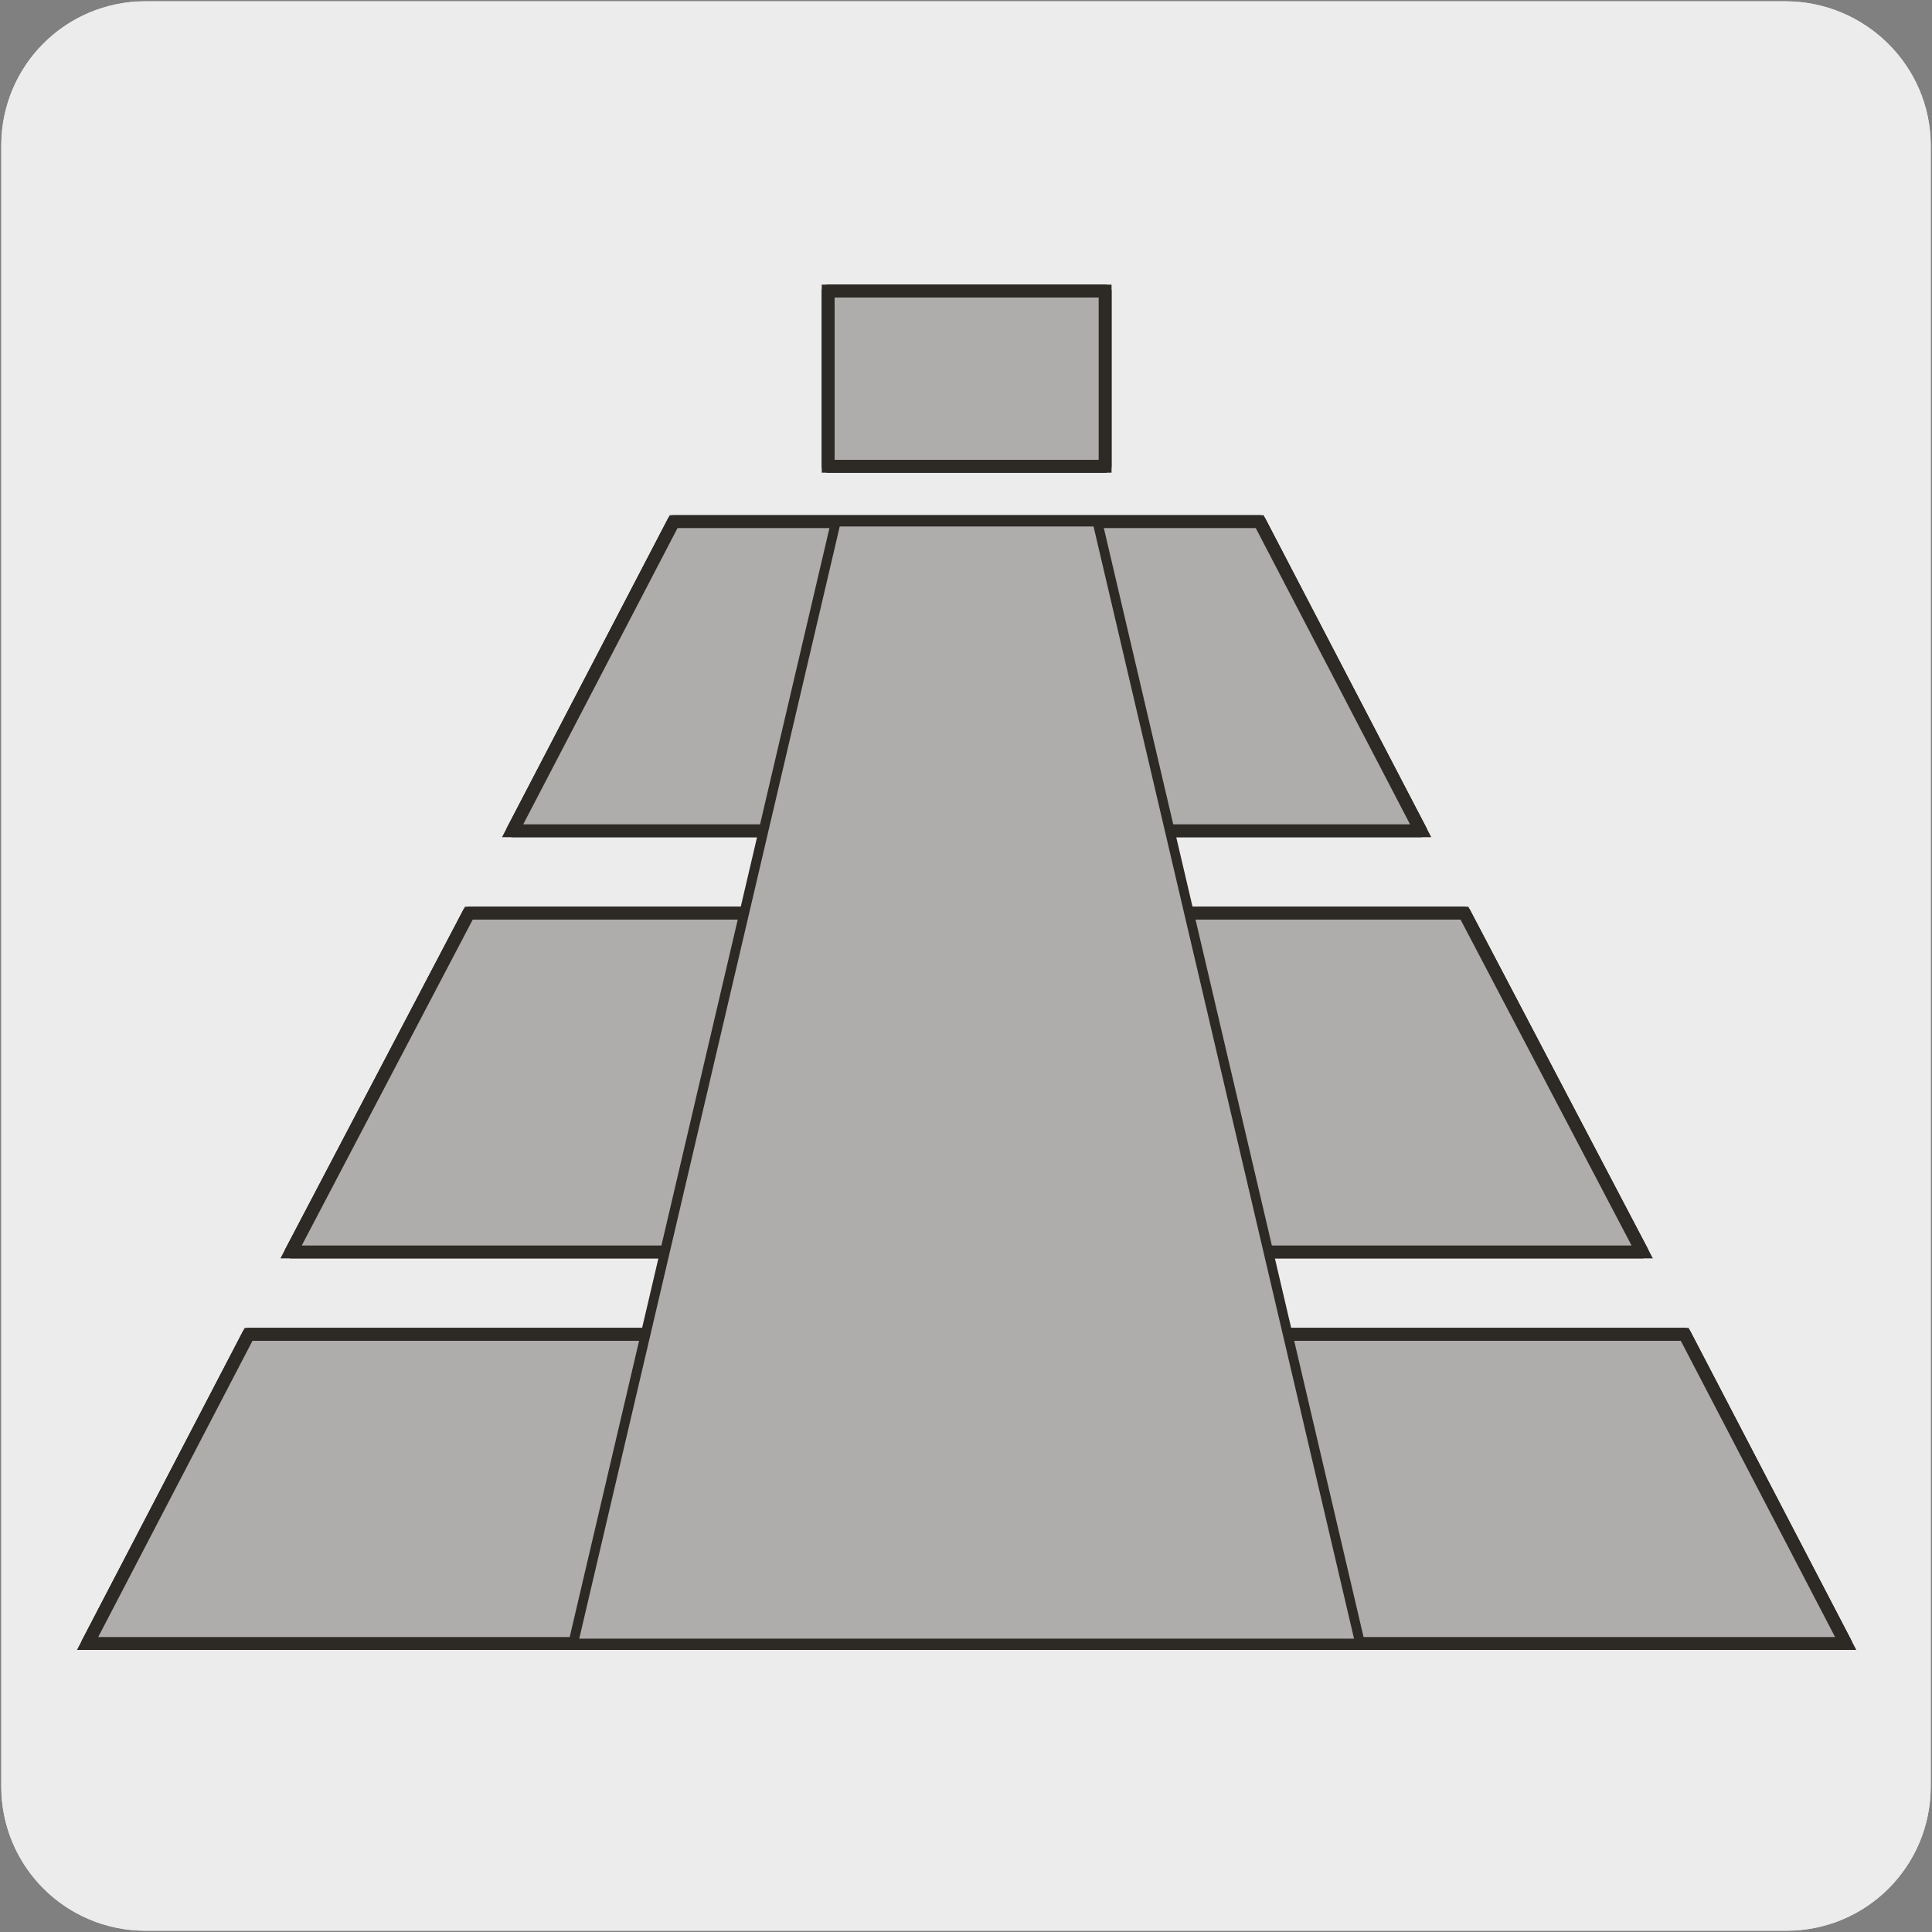 <?xml version="1.0" encoding="utf-8"?>
<!-- Generator: Adobe Illustrator 27.0.1, SVG Export Plug-In . SVG Version: 6.00 Build 0)  -->
<svg version="1.1" id="Layer_1" xmlns="http://www.w3.org/2000/svg" xmlns:xlink="http://www.w3.org/1999/xlink" x="0px" y="0px"
	 viewBox="0 0 150 150" style="enable-background:new 0 0 150 150;" xml:space="preserve">
<rect x="0" y="0" width="150" height="150" fill="#808080" stroke="none"/>
<style type="text/css">
	.st0{fill:#EDECEC;}
	.st1{fill-rule:evenodd;clip-rule:evenodd;stroke:#000000;stroke-linecap:round;stroke-linejoin:round;stroke-miterlimit:3.864;}
	.st2{fill-rule:evenodd;clip-rule:evenodd;fill:#AFADAB;stroke:#2D2A26;stroke-miterlimit:10;}
	.st3{fill-rule:evenodd;clip-rule:evenodd;fill:#AFADAB;stroke:#2D2A26;stroke-width:0.75;stroke-miterlimit:10;}
	.st4{display:none;}
	.st5{display:inline;fill:none;stroke:#A7A9AC;stroke-width:0.75;}
</style>
<g id="Capa_1">
	<g id="Capa_2_00000153668088940151777140000001312934053299105197_">
		<path class="st0" d="M11.3,0.1h127.3c6.2,0,11.3,5,11.3,11.2v127.4c0,6.2-5,11.2-11.2,11.2l0,0H11.3c-6.2,0-11.2-5-11.2-11.2l0,0
			l0,0V11.3C0.1,5.1,5.1,0.1,11.3,0.1L11.3,0.1z"/>
		<path class="st0" d="M11.3,0.1h127.3c6.2,0,11.3,5,11.3,11.2v127.4c0,6.2-5,11.2-11.2,11.2l0,0H11.3c-6.2,0-11.2-5-11.2-11.2l0,0
			l0,0V11.3C0.1,5.1,5.1,0.1,11.3,0.1L11.3,0.1z"/>
	</g>
</g>
<g id="Layer_2_00000001632318622833064660000003373579759347006100_">
	<g>
		<g>
			<g>
				<g>
					<rect x="64.3" y="22.6" class="st1" width="21.5" height="13.6"/>
					<rect x="64.3" y="22.6" class="st2" width="21.5" height="13.6"/>
					<polygon class="st1" points="52.3,40.5 97.8,40.5 110.3,64.5 83.5,64.5 83.5,70.9 113.7,70.9 127.5,97.2 96.4,97.2 96.4,103.6 
						130.8,103.6 143.3,127.6 6.8,127.6 19.3,103.6 52.9,103.6 52.9,97.2 22.6,97.2 36.4,70.9 65.9,70.9 65.9,64.5 39.8,64.5 					
						"/>
					<polygon class="st2" points="52.3,40.5 97.8,40.5 110.3,64.5 83.5,64.5 83.5,70.9 113.7,70.9 127.5,97.2 96.4,97.2 96.4,103.6 
						130.8,103.6 143.3,127.6 6.8,127.6 19.3,103.6 52.9,103.6 52.9,97.2 22.6,97.2 36.4,70.9 65.9,70.9 65.9,64.5 39.8,64.5 					
						"/>
					<polygon class="st3" points="64.9,40.5 85.2,40.5 105.6,127.6 44.5,127.6 					"/>
				</g>
			</g>
		</g>
	</g>
</g>
<g id="Layer_3" class="st4">
	<line class="st5" x1="75" y1="0.1" x2="75" y2="150"/>
	<line class="st5" x1="150" y1="75.1" x2="0.1" y2="75.1"/>
</g>
</svg>
